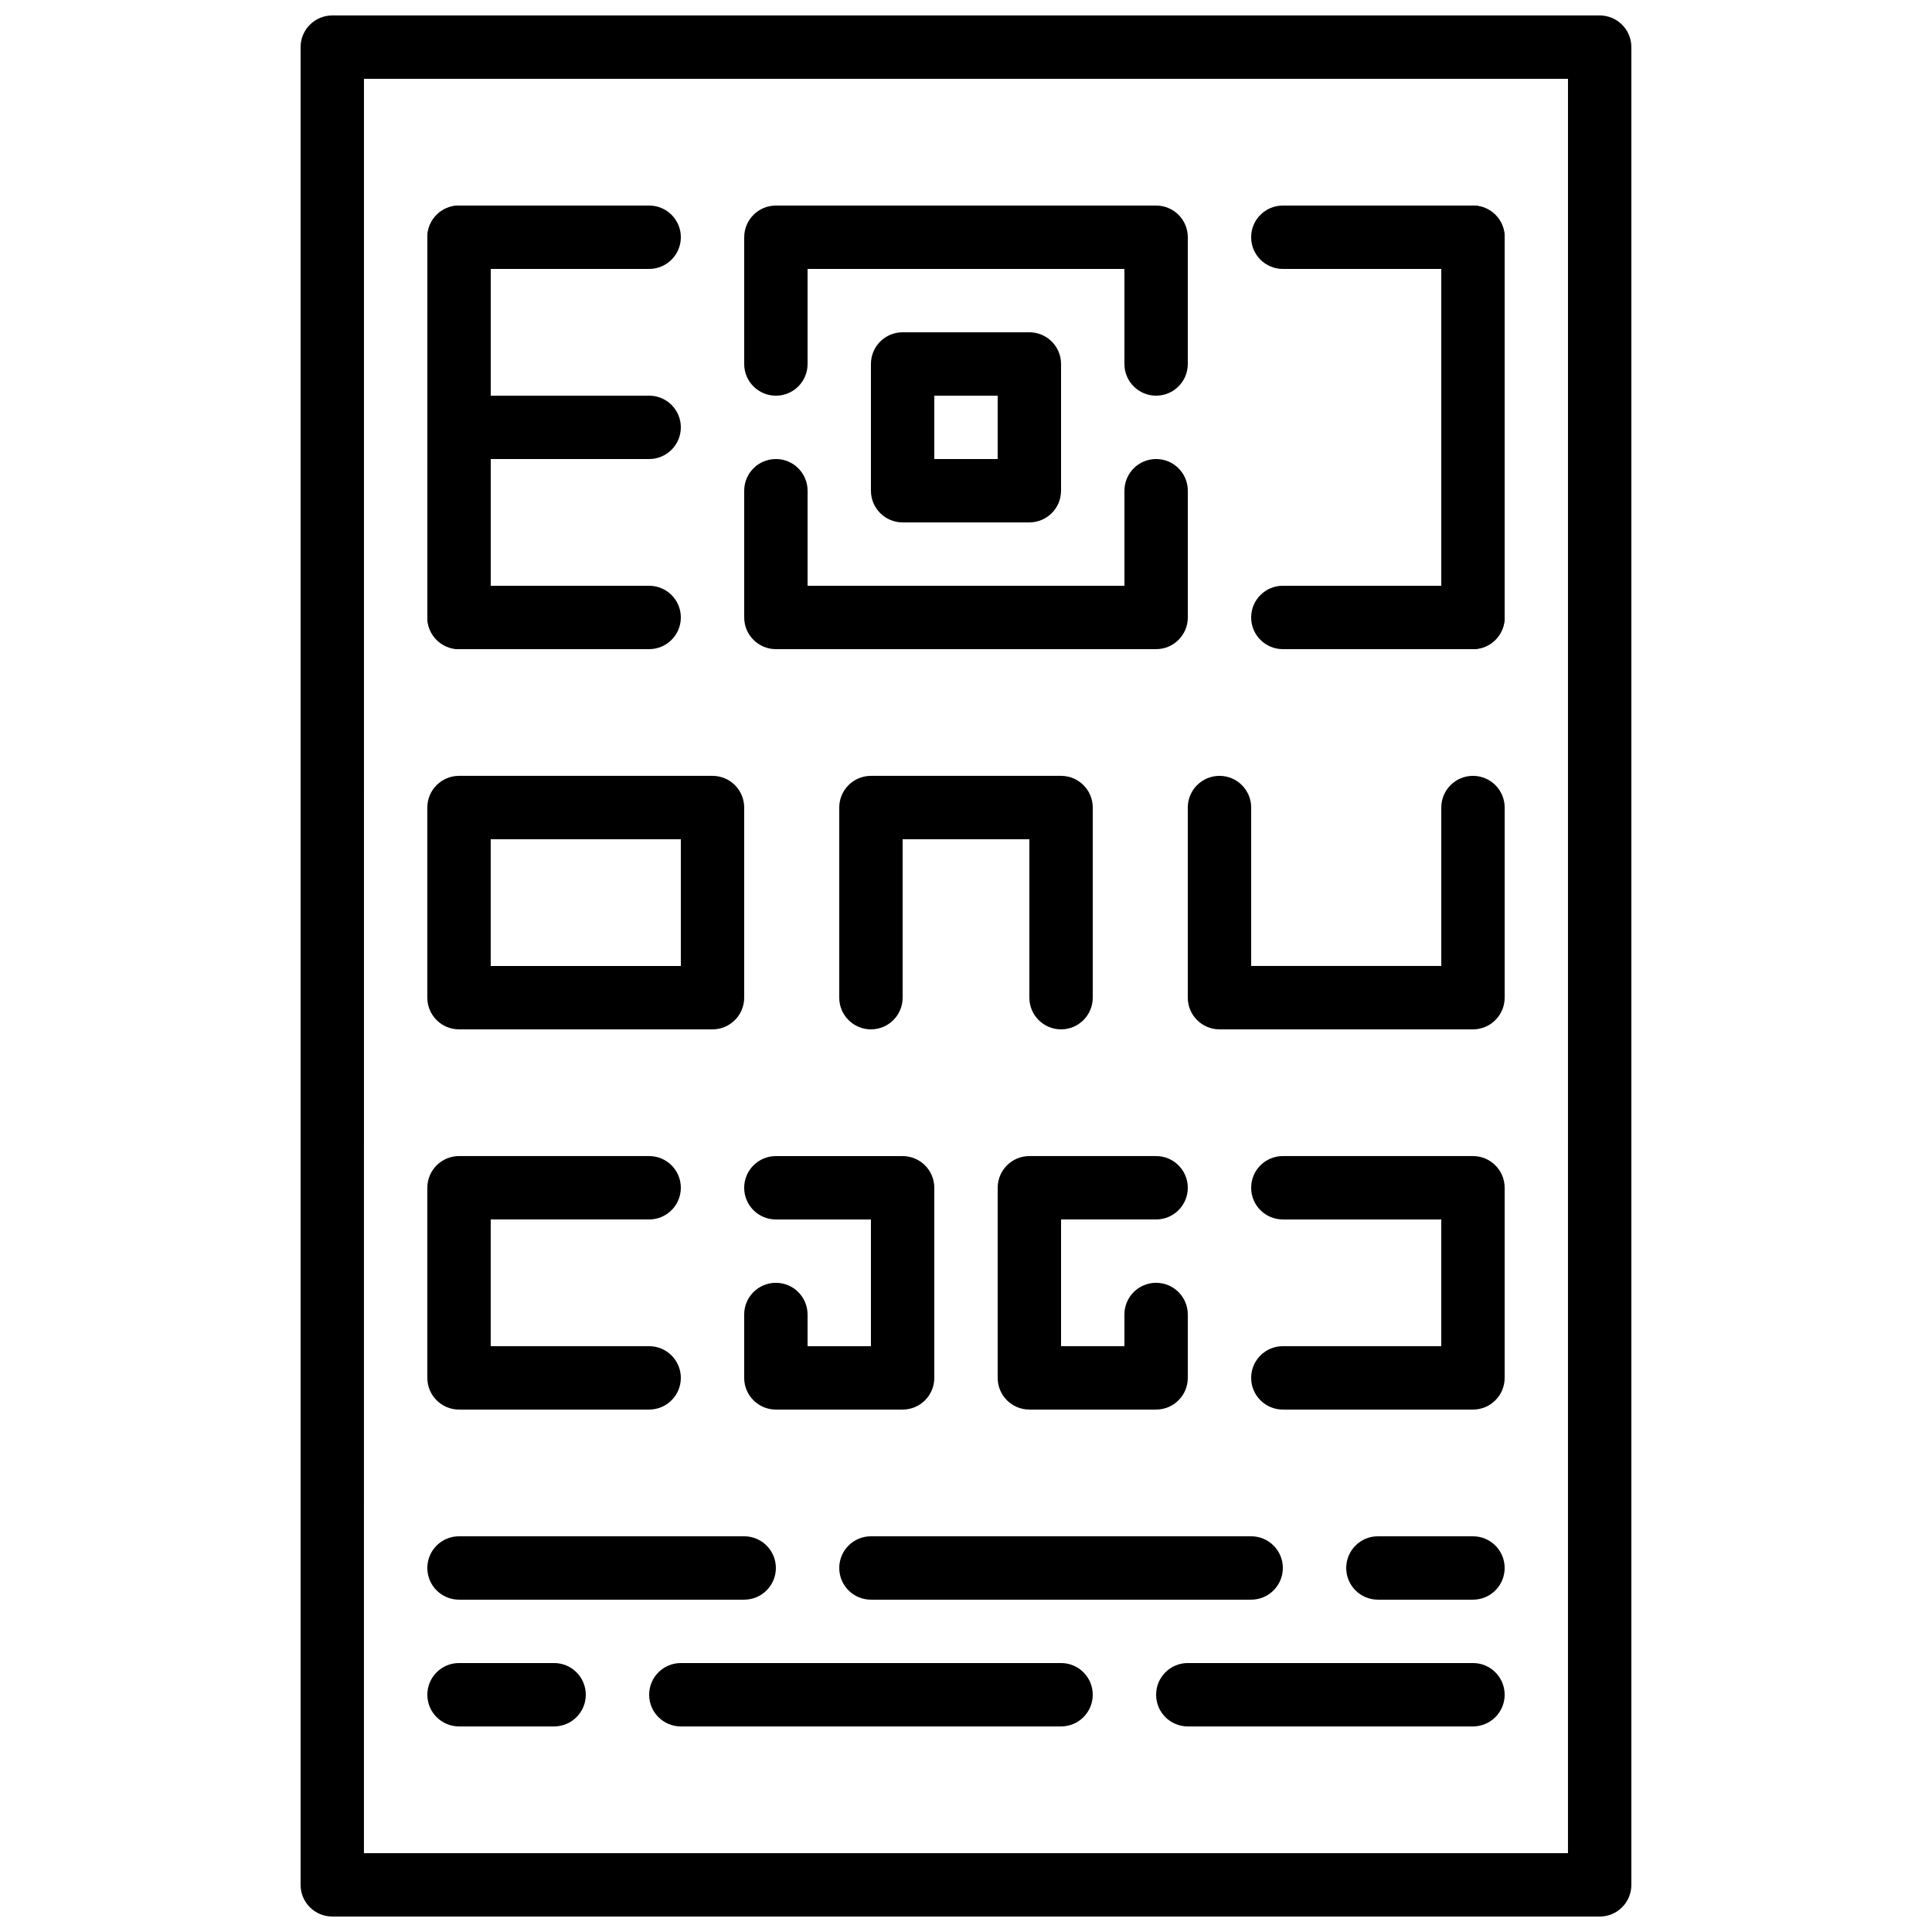 <?xml version="1.0" encoding="UTF-8"?>
<!-- Uploaded to: SVG Repo, www.svgrepo.com, Generator: SVG Repo Mixer Tools -->
<svg width="800px" height="800px" version="1.1" viewBox="144 144 512 512" xmlns="http://www.w3.org/2000/svg">
 <defs>
  <clipPath id="a">
   <path d="m223 148.09h354v503.81h-354z"/>
  </clipPath>
 </defs>
 <g clip-path="url(#a)">
  <path d="m567.93 651.9h-335.87c-4.637 0-8.398-3.754-8.398-8.398v-487.01c0-4.644 3.762-8.398 8.398-8.398h335.87c4.637 0 8.398 3.754 8.398 8.398v487.02c0 4.641-3.762 8.395-8.398 8.395zm-327.48-16.793h319.08l0.004-470.22h-319.08z"/>
 </g>
 <path d="m265.65 316.03c-4.637 0-8.398-3.754-8.398-8.398l0.004-100.76c0-4.644 3.762-8.398 8.398-8.398 4.637 0 8.398 3.754 8.398 8.398v100.76c-0.004 4.644-3.766 8.398-8.402 8.398z"/>
 <path d="m316.03 215.27h-50.383c-4.633 0-8.395-3.754-8.395-8.398 0-4.644 3.762-8.398 8.398-8.398h50.383c4.637 0 8.398 3.754 8.398 8.398-0.008 4.644-3.769 8.398-8.402 8.398z"/>
 <path d="m316.03 316.03h-50.383c-4.637 0-8.398-3.754-8.398-8.398 0-4.644 3.762-8.398 8.398-8.398h50.383c4.637 0 8.398 3.754 8.398 8.398-0.004 4.644-3.766 8.398-8.398 8.398z"/>
 <path d="m316.03 265.65h-50.383c-4.637 0-8.398-3.754-8.398-8.398s3.762-8.398 8.398-8.398h50.383c4.637 0 8.398 3.754 8.398 8.398-0.004 4.644-3.766 8.398-8.398 8.398z"/>
 <path d="m534.35 316.03c-4.637 0-8.398-3.754-8.398-8.398v-100.76c0-4.644 3.762-8.398 8.398-8.398 4.637 0 8.398 3.754 8.398 8.398v100.76c0 4.644-3.762 8.398-8.398 8.398z"/>
 <path d="m534.35 215.27h-50.383c-4.637 0-8.398-3.754-8.398-8.398 0-4.644 3.762-8.398 8.398-8.398h50.383c4.637 0 8.398 3.754 8.398 8.398 0 4.644-3.762 8.398-8.398 8.398z"/>
 <path d="m534.35 316.03h-50.383c-4.637 0-8.398-3.754-8.398-8.398 0-4.644 3.762-8.398 8.398-8.398h50.383c4.637 0 8.398 3.754 8.398 8.398 0 4.644-3.762 8.398-8.398 8.398z"/>
 <path d="m450.38 316.03h-100.76c-4.637 0-8.398-3.754-8.398-8.398v-33.586c0-4.644 3.762-8.398 8.398-8.398 4.637 0 8.398 3.754 8.398 8.398v25.191h83.969v-25.191c0-4.644 3.762-8.398 8.398-8.398 4.637 0 8.398 3.754 8.398 8.398v33.586c-0.004 4.644-3.766 8.398-8.402 8.398z"/>
 <path d="m450.38 248.86c-4.637 0-8.398-3.754-8.398-8.398l0.004-25.188h-83.969v25.191c0 4.644-3.762 8.398-8.398 8.398-4.637 0-8.398-3.754-8.398-8.398l0.004-33.59c0-4.644 3.762-8.398 8.398-8.398h100.76c4.637 0 8.398 3.754 8.398 8.398v33.586c-0.004 4.644-3.766 8.398-8.402 8.398z"/>
 <path d="m416.79 282.44h-33.586c-4.637 0-8.398-3.754-8.398-8.398v-33.586c0-4.644 3.762-8.398 8.398-8.398h33.586c4.637 0 8.398 3.754 8.398 8.398v33.586c-0.004 4.648-3.766 8.398-8.398 8.398zm-25.191-16.793h16.793v-16.793h-16.793z"/>
 <path d="m332.82 416.79h-67.176c-4.637 0-8.398-3.754-8.398-8.398v-50.383c0-4.644 3.762-8.398 8.398-8.398h67.176c4.637 0 8.398 3.754 8.398 8.398v50.383c0 4.644-3.766 8.398-8.398 8.398zm-58.777-16.793h50.383v-33.586l-50.383-0.004z"/>
 <path d="m534.35 416.79h-67.176c-4.637 0-8.398-3.754-8.398-8.398v-50.383c0-4.644 3.762-8.398 8.398-8.398s8.398 3.754 8.398 8.398v41.984h50.383v-41.984c0-4.644 3.762-8.398 8.398-8.398 4.637 0 8.398 3.754 8.398 8.398v50.383c-0.004 4.644-3.766 8.398-8.402 8.398z"/>
 <path d="m425.19 416.79c-4.637 0-8.398-3.754-8.398-8.398v-41.984h-33.586v41.984c0 4.644-3.762 8.398-8.398 8.398-4.637 0-8.398-3.754-8.398-8.398v-50.383c0-4.644 3.762-8.398 8.398-8.398h50.383c4.637 0 8.398 3.754 8.398 8.398v50.383c0 4.644-3.762 8.398-8.398 8.398z"/>
 <path d="m316.03 517.55h-50.383c-4.637 0-8.398-3.754-8.398-8.398v-50.383c0-4.644 3.762-8.398 8.398-8.398h50.383c4.637 0 8.398 3.754 8.398 8.398 0 4.644-3.762 8.398-8.398 8.398h-41.984v33.586h41.984c4.637 0 8.398 3.754 8.398 8.398-0.004 4.644-3.766 8.398-8.398 8.398z"/>
 <path d="m534.35 517.55h-50.383c-4.637 0-8.398-3.754-8.398-8.398s3.762-8.398 8.398-8.398h41.984v-33.586h-41.984c-4.637 0-8.398-3.754-8.398-8.398 0-4.644 3.762-8.398 8.398-8.398h50.383c4.637 0 8.398 3.754 8.398 8.398v50.383c0 4.644-3.762 8.398-8.398 8.398z"/>
 <path d="m383.2 517.55h-33.586c-4.637 0-8.398-3.754-8.398-8.398v-16.793c0-4.644 3.762-8.398 8.398-8.398 4.637 0 8.398 3.754 8.398 8.398v8.398h16.793v-33.586h-25.191c-4.637 0-8.398-3.754-8.398-8.398 0-4.644 3.762-8.398 8.398-8.398h33.586c4.637 0 8.398 3.754 8.398 8.398v50.383c0 4.641-3.762 8.395-8.398 8.395z"/>
 <path d="m450.38 517.55h-33.586c-4.637 0-8.398-3.754-8.398-8.398v-50.383c0-4.644 3.762-8.398 8.398-8.398h33.586c4.637 0 8.398 3.754 8.398 8.398 0 4.644-3.762 8.398-8.398 8.398h-25.191v33.586h16.793v-8.398c0-4.644 3.762-8.398 8.398-8.398 4.637 0 8.398 3.754 8.398 8.398v16.793c0 4.648-3.762 8.402-8.398 8.402z"/>
 <path d="m475.57 567.93h-100.76c-4.637 0-8.398-3.754-8.398-8.398 0-4.644 3.762-8.398 8.398-8.398h100.76c4.637 0 8.398 3.754 8.398 8.398-0.004 4.644-3.766 8.398-8.398 8.398z"/>
 <path d="m341.22 567.93h-75.574c-4.637 0-8.398-3.754-8.398-8.398 0-4.644 3.762-8.398 8.398-8.398h75.57c4.637 0 8.398 3.754 8.398 8.398 0 4.644-3.762 8.398-8.395 8.398z"/>
 <path d="m534.35 567.93h-25.191c-4.637 0-8.398-3.754-8.398-8.398 0-4.644 3.762-8.398 8.398-8.398h25.191c4.637 0 8.398 3.754 8.398 8.398 0 4.644-3.762 8.398-8.398 8.398z"/>
 <path d="m425.19 601.52h-100.76c-4.637 0-8.398-3.754-8.398-8.398s3.762-8.398 8.398-8.398h100.76c4.637 0 8.398 3.754 8.398 8.398s-3.762 8.398-8.398 8.398z"/>
 <path d="m534.35 601.52h-75.57c-4.637 0-8.398-3.754-8.398-8.398s3.762-8.398 8.398-8.398h75.57c4.637 0 8.398 3.754 8.398 8.398s-3.762 8.398-8.398 8.398z"/>
 <path d="m290.84 601.52h-25.191c-4.637 0-8.398-3.754-8.398-8.398s3.762-8.398 8.398-8.398h25.191c4.637 0 8.398 3.754 8.398 8.398s-3.762 8.398-8.398 8.398z"/>
</svg>